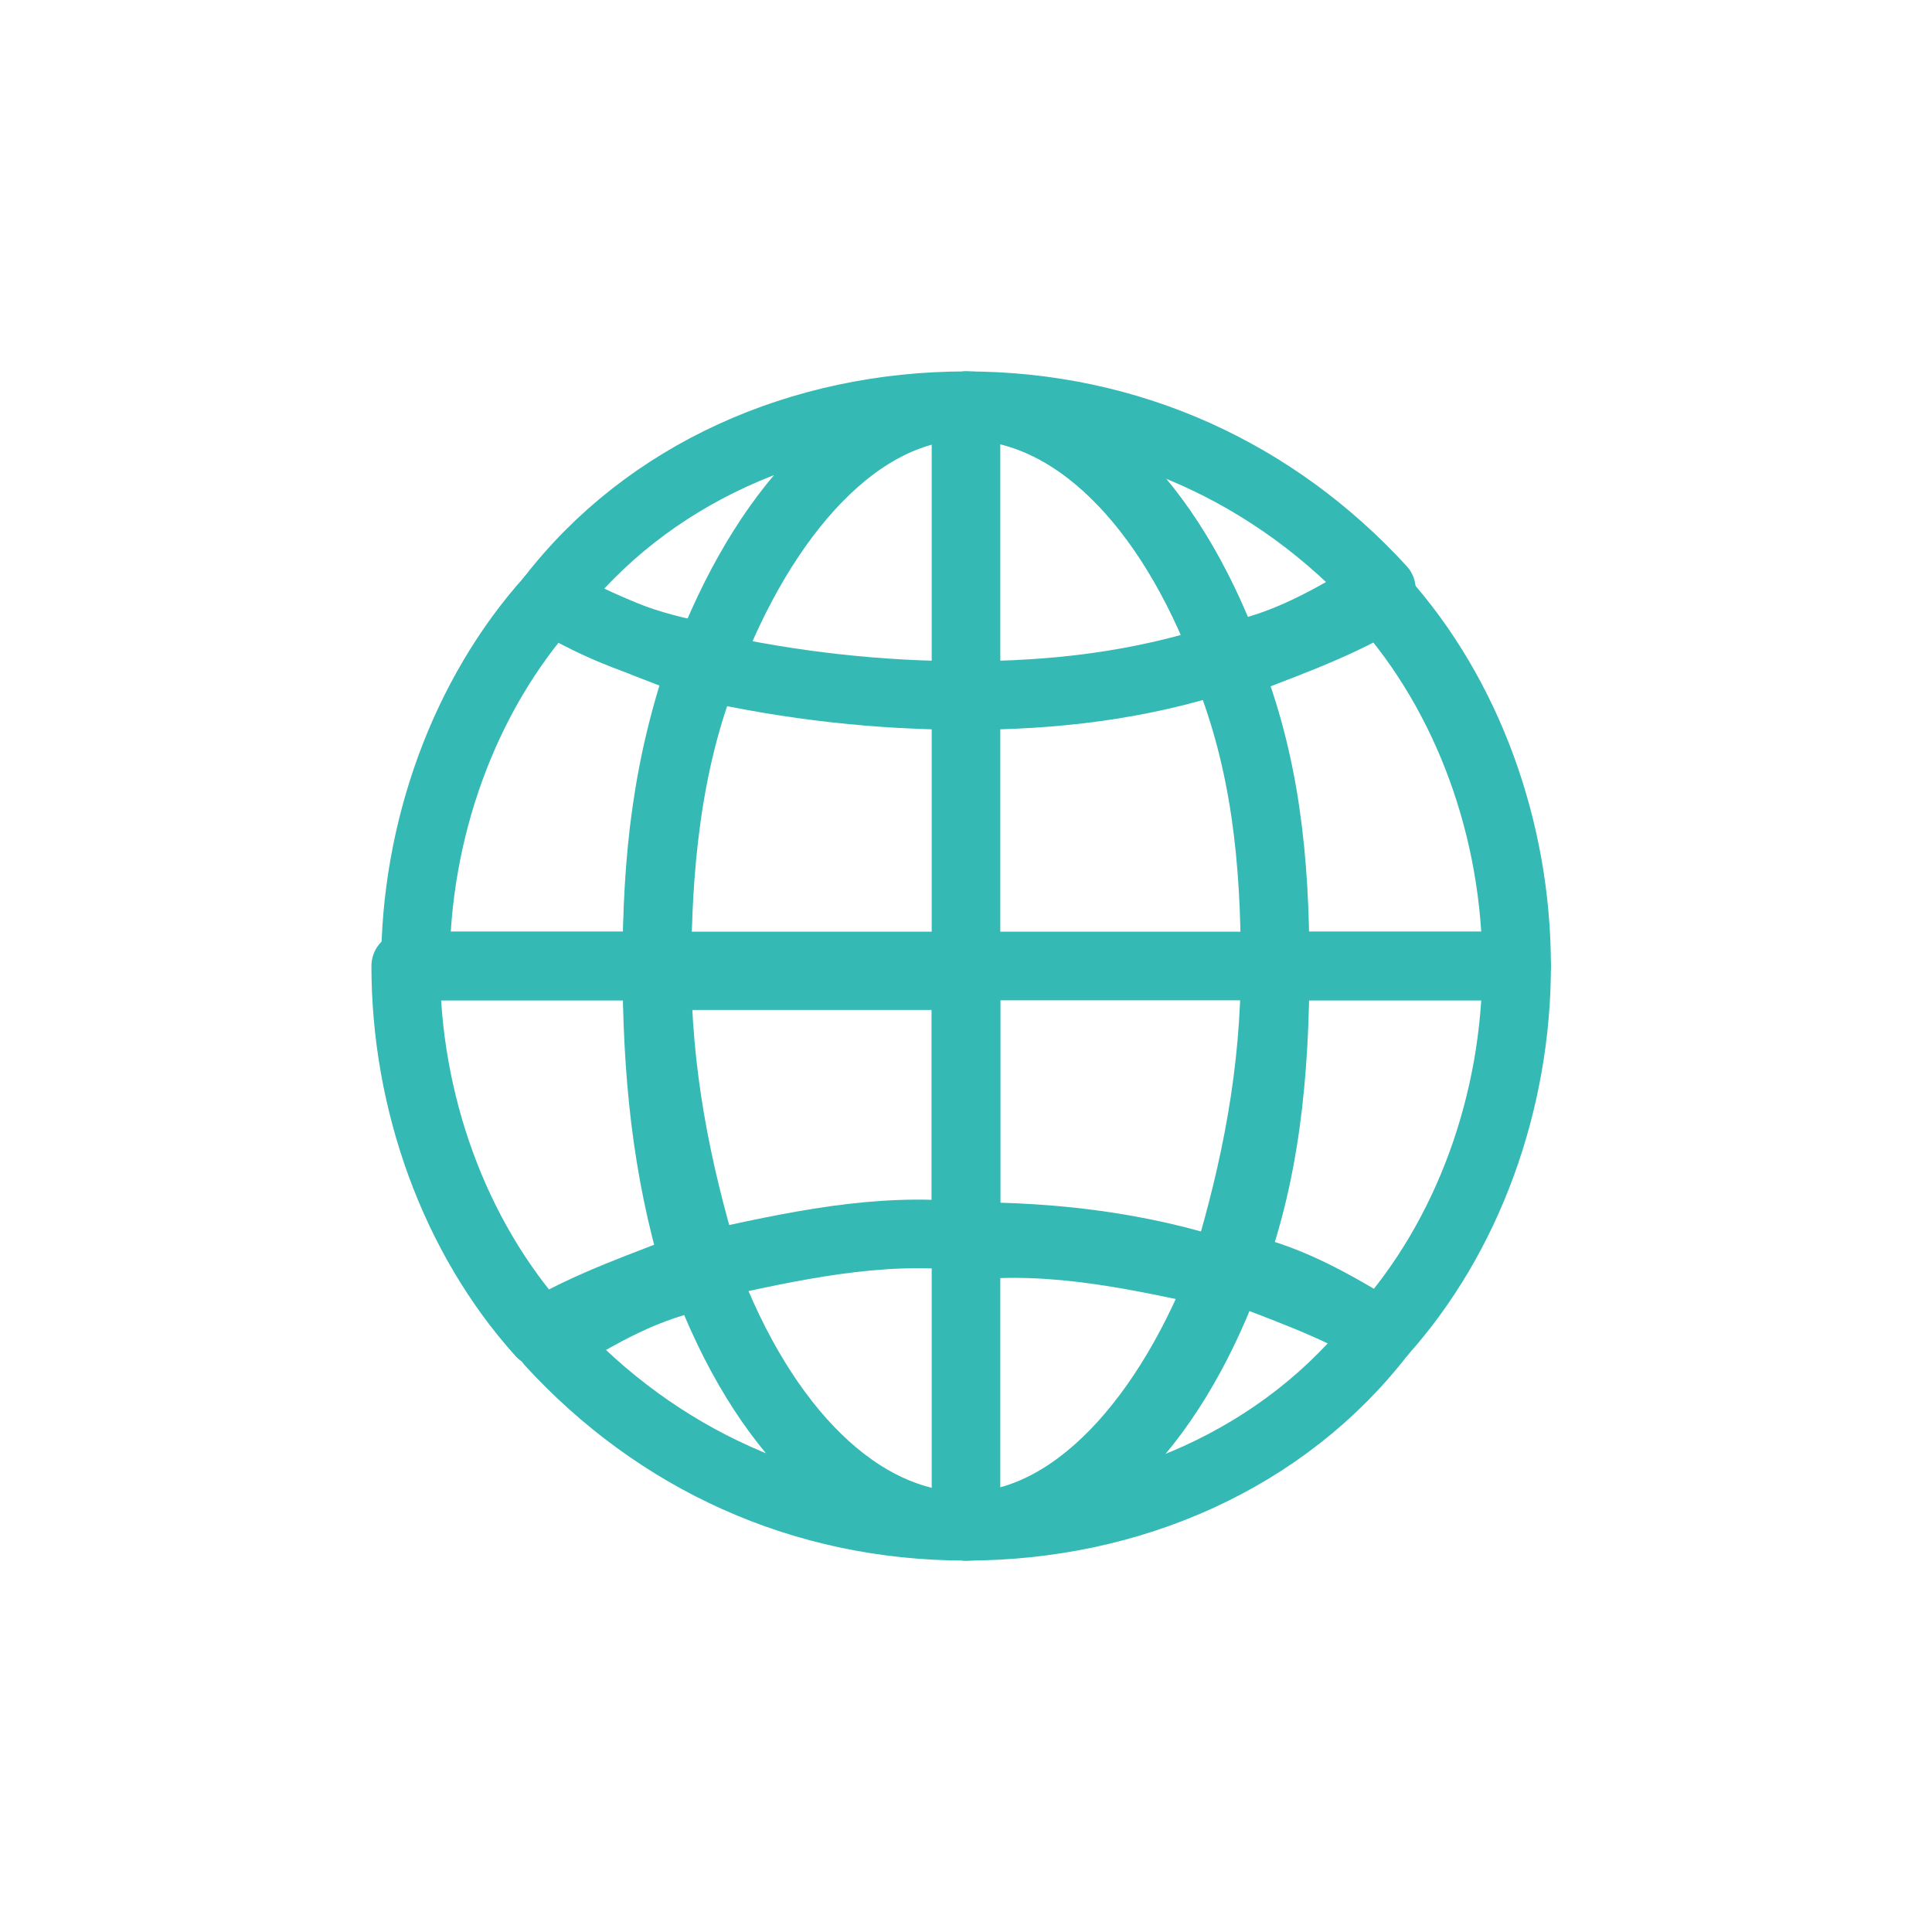 <?xml version="1.0" encoding="UTF-8"?> <!-- Generator: Adobe Illustrator 24.2.3, SVG Export Plug-In . SVG Version: 6.00 Build 0) --> <svg xmlns="http://www.w3.org/2000/svg" xmlns:xlink="http://www.w3.org/1999/xlink" version="1.1" id="Ebene_1" x="0px" y="0px" viewBox="0 0 20 20" style="enable-background:new 0 0 20 20;" xml:space="preserve"> <style type="text/css"> .st0{fill:none;stroke:#35B9B5;stroke-width:0.71;stroke-linecap:round;stroke-linejoin:round;} </style> <g> <path class="st0" d="M6.8,10H4.2c0,1.4,0.5,2.8,1.4,3.8c0.5-0.3,1.1-0.5,1.6-0.7C6.9,12.1,6.8,11.1,6.8,10z"></path> <path class="st0" d="M13.2,10h2.5c0-1.4-0.5-2.8-1.4-3.8c-0.5,0.3-1.1,0.5-1.6,0.7C13.1,7.9,13.2,8.9,13.2,10z"></path> <path class="st0" d="M7.3,6.8C6.7,6.7,6.2,6.5,5.7,6.2c-0.9,1-1.4,2.4-1.4,3.8h2.5C6.8,8.9,6.9,7.9,7.3,6.8z"></path> <path class="st0" d="M13.2,10c0,1.1-0.2,2.1-0.5,3.1c0.6,0.1,1.1,0.4,1.6,0.7c0.9-1,1.4-2.4,1.4-3.8H13.2z"></path> <path class="st0" d="M10,12.8c0.9,0,1.8,0.1,2.7,0.4c0.4-1,0.5-2.1,0.5-3.2H10V12.8z"></path> <path class="st0" d="M10,10H6.8c0,1.1,0.2,2.1,0.5,3.1c0.9-0.2,1.8-0.4,2.7-0.3V10z"></path> <path class="st0" d="M10,7.2c-0.9,0-1.8-0.1-2.7-0.3c-0.4,1-0.5,2.1-0.5,3.2H10V7.2z"></path> <path class="st0" d="M10,4.2c1.1,0,2.1,1,2.7,2.6c0.6-0.1,1.1-0.4,1.6-0.7C13.2,4.9,11.7,4.2,10,4.2z"></path> <path class="st0" d="M10,4.2c-1.7,0-3.3,0.7-4.3,2c0.5,0.3,1.1,0.5,1.6,0.7C7.9,5.3,8.9,4.2,10,4.2z"></path> <path class="st0" d="M12.7,6.8c-0.6-1.6-1.6-2.6-2.7-2.6v3C10.9,7.2,11.8,7.1,12.7,6.8z"></path> <path class="st0" d="M10,15.8c-1.1,0-2.1-1-2.7-2.6c-0.6,0.1-1.1,0.4-1.6,0.7C6.8,15.1,8.3,15.8,10,15.8z"></path> <path class="st0" d="M10,15.8c1.7,0,3.3-0.7,4.3-2c-0.5-0.3-1.1-0.5-1.6-0.7C12.1,14.7,11.1,15.8,10,15.8z"></path> <path class="st0" d="M10,15.8c1.1,0,2.1-1,2.7-2.6c-0.9-0.2-1.8-0.4-2.7-0.3V15.8z"></path> </g> </svg> 